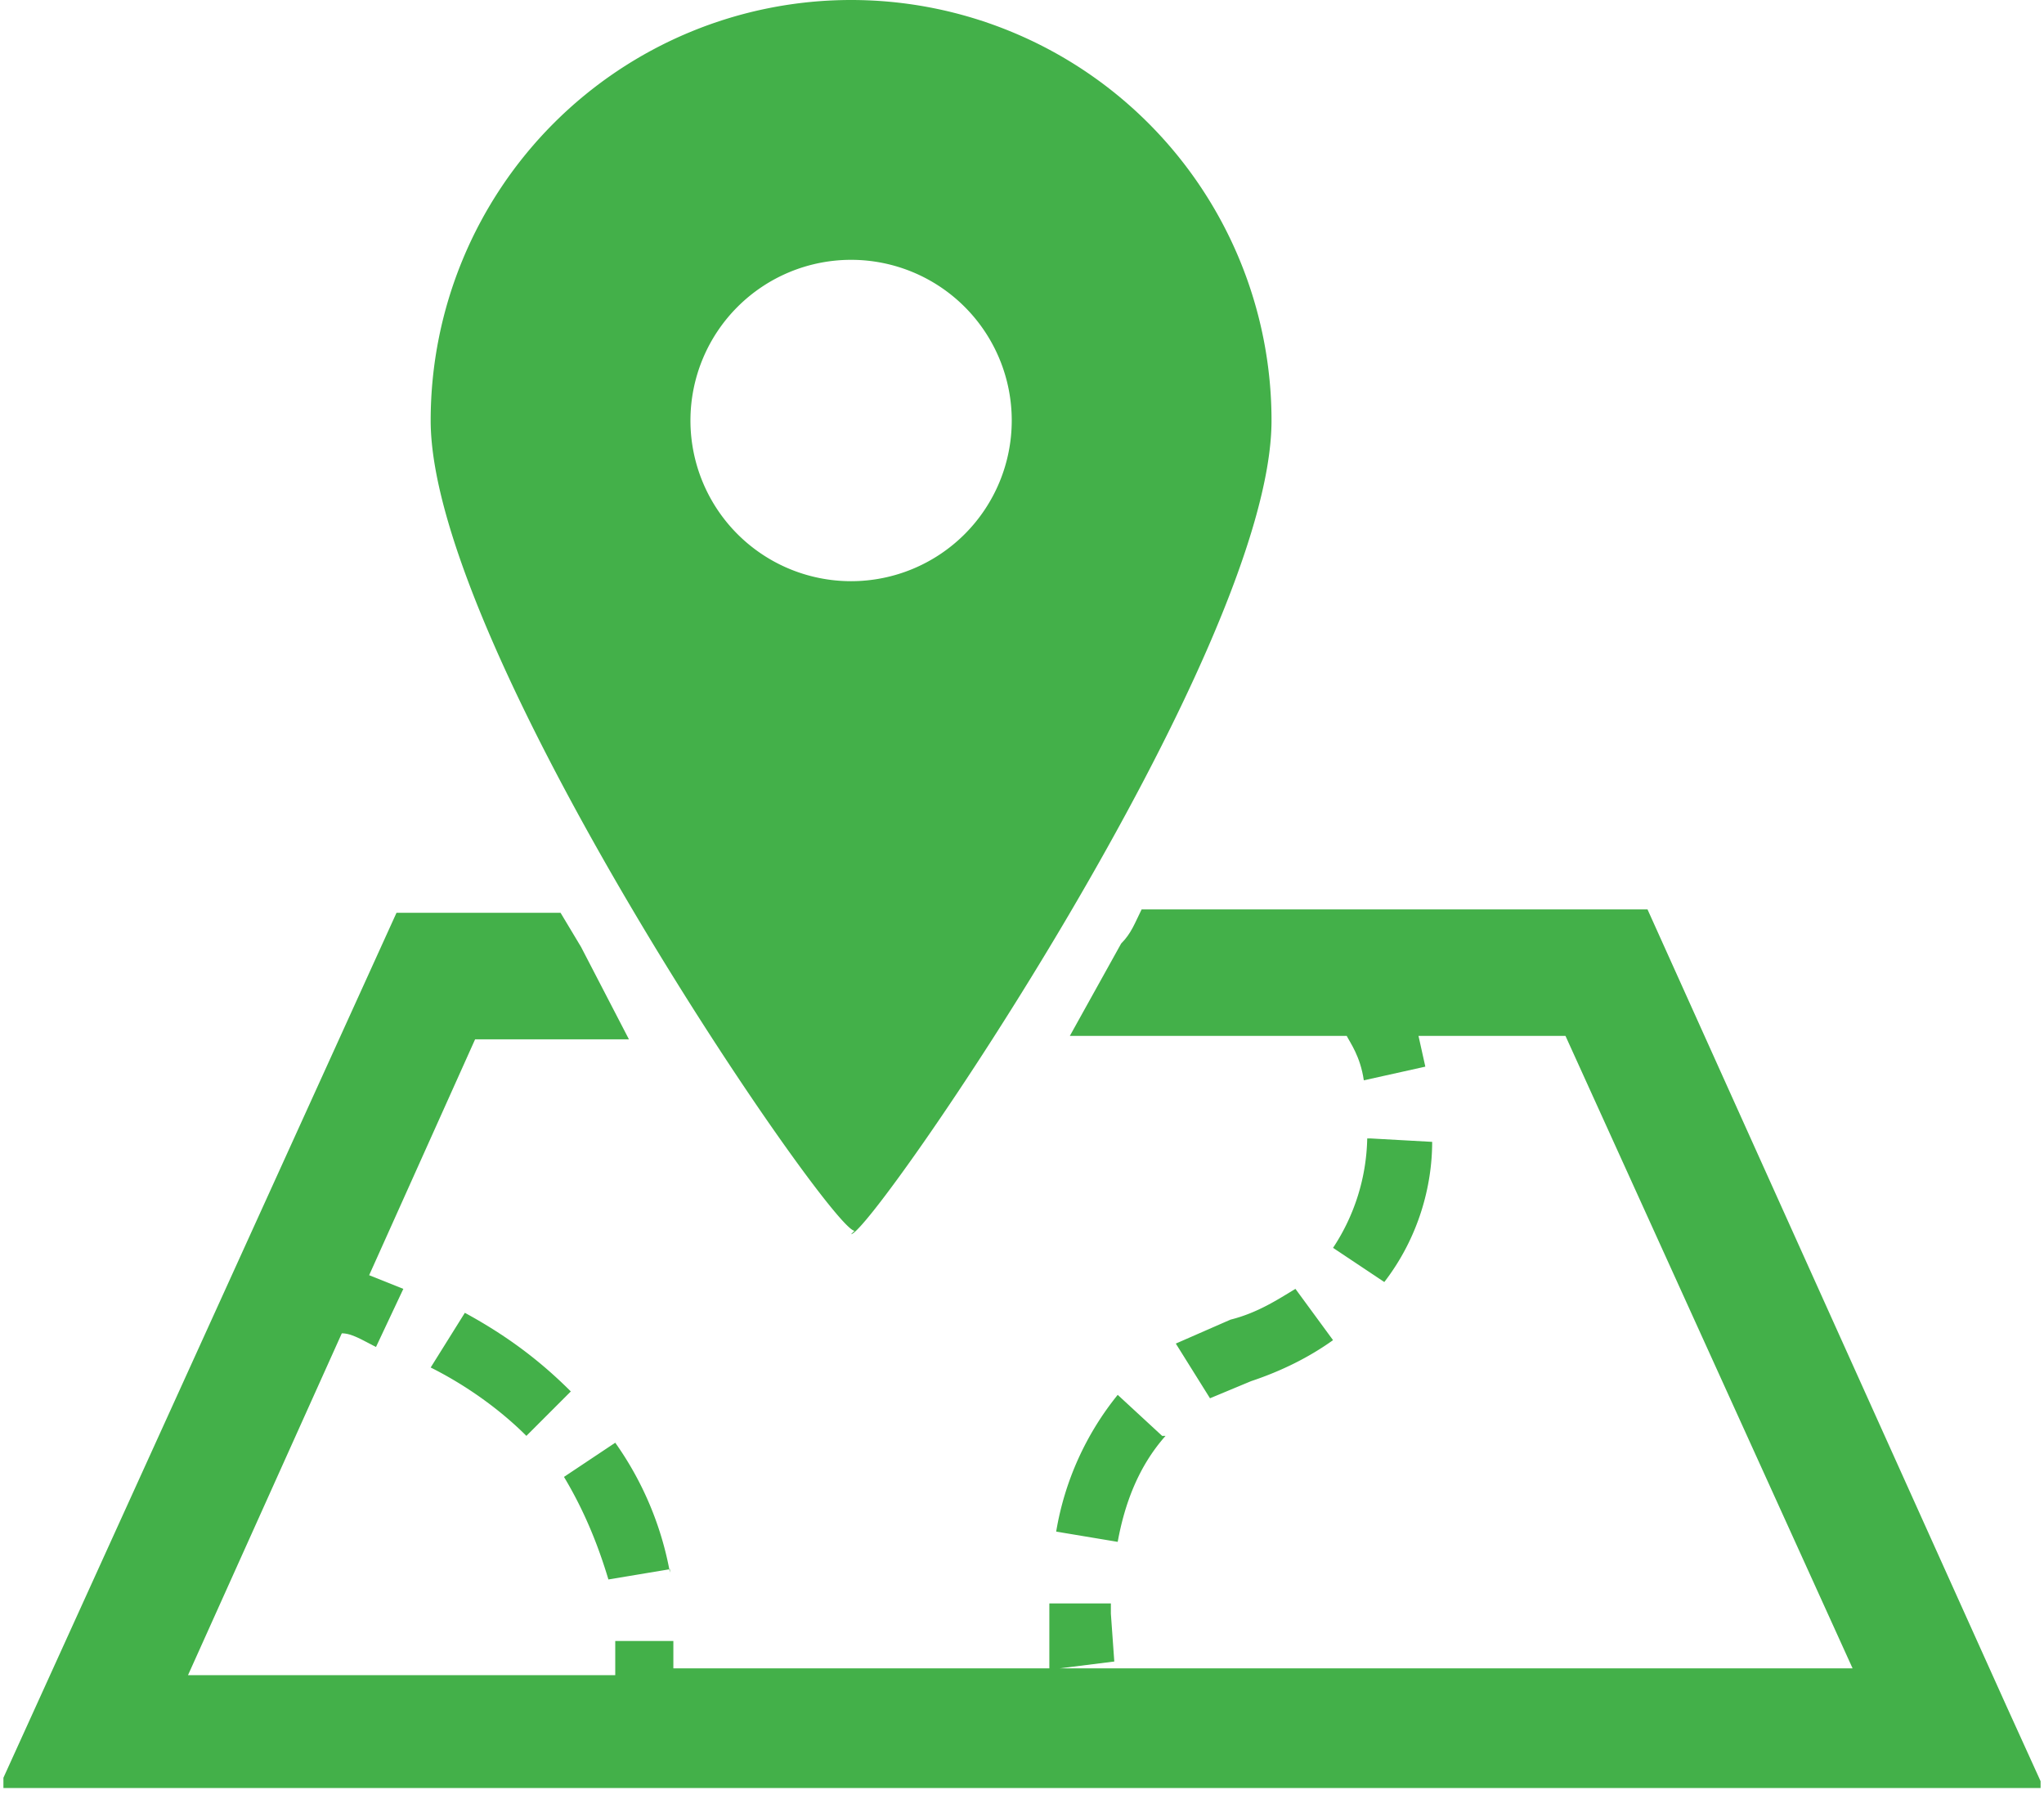 <svg version="1.2" baseProfile="tiny" xmlns="http://www.w3.org/2000/svg" width="59.8" height="52.5" viewBox="0 0 59.8 52.5"><path fill="#43B049" d="M34 42l-1.3-1.2a8.6 8.6 0 0 0-1.8 4l1.8.3c.2-1.1.6-2.2 1.4-3.1zM39 39.2l-1.1-1.5c-.5.3-1.1.7-1.9.9l-1.6.7 1 1.6 1.2-.5c.9-.3 1.7-.7 2.4-1.2zM40 33.3a6 6 0 0 1-1 3.2l1.5 1c1-1.3 1.4-2.8 1.4-4.1l-1.8-.1zM19.6 46a9.5 9.5 0 0 0-1.6-3.8l-1.5 1c.6 1 1 2 1.3 3l1.8-.3zM13.6 38.4l-1 1.6c1 .5 2 1.2 2.8 2l1.3-1.3c-1-1-2-1.7-3.1-2.3z"/><path fill="#43B049" d="M59.7 52.1l-1-2.2-10.5-23.3H33.4c-.2.4-.3.7-.6 1l-1.5 2.7h8.1c.1.2.4.6.5 1.3l1.8-.4-.2-.9h4.3l8.4 18.5H31l1.6-.2-.1-1.4v-.3h-1.8V48.8h-11V48H18v1H5.5l4.5-10c.3 0 .6.2 1 .4l.8-1.7-1-.4 3.1-6.9h4.5L17 27.7l-.6-1h-4.8L.1 52v.3H59.7V52z"/><path fill="#43B049" d="M24.9 36.1c.6 0 12.3-17 12.3-23.8a12.3 12.3 0 0 0-24.6 0C12.6 19 24.3 36 25 36zm-4.7-23.8a4.7 4.7 0 1 1 9.4 0 4.7 4.7 0 0 1-9.4 0z"/></svg>
